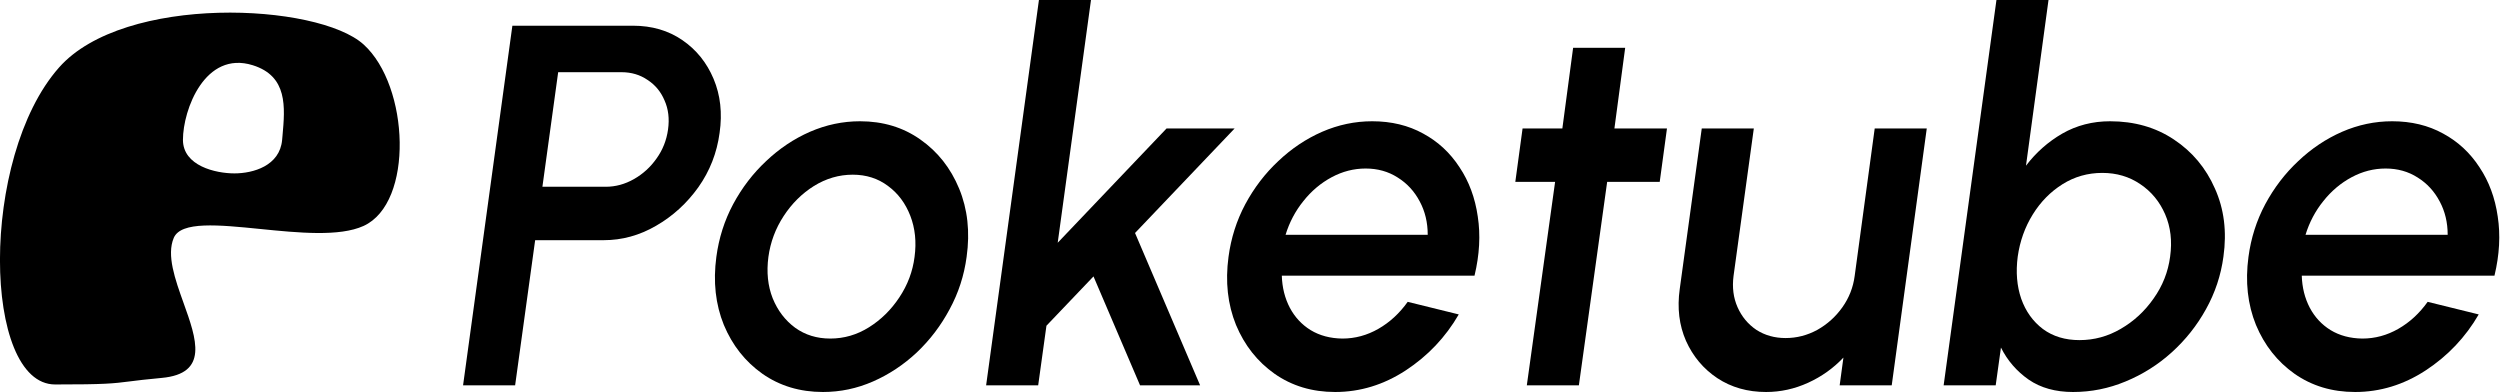 <svg xmlns:xlink="http://www.w3.org/1999/xlink" xmlns:inkscape="http://www.inkscape.org/namespaces/inkscape" xmlns:sodipodi="http://sodipodi.sourceforge.net/DTD/sodipodi-0.dtd" xmlns="http://www.w3.org/2000/svg" xmlns:svg="http://www.w3.org/2000/svg" width="1200" height="188.14" viewBox="0 0 717.97 112.565" version="1.1" id="svg5" inkscape:version="1.2.2 (b0a8486541, 2022-12-01)" sodipodi:docname="drawing-1.svg" xml:space="preserve" inkscape:export-filename="draw2ing.svg" inkscape:export-xdpi="96" inkscape:export-ydpi="96"><sodipodi:namedview id="namedview7" pagecolor="#505050" bordercolor="#eeeeee" borderopacity="1" inkscape:showpageshadow="0" inkscape:pageopacity="0" inkscape:pagecheckerboard="0" inkscape:deskcolor="#505050" inkscape:document-units="px" showgrid="false" inkscape:zoom="0.6147115" inkscape:cx="774.347" inkscape:cy="251.33742" inkscape:window-width="1920" inkscape:window-height="1008" inkscape:window-x="0" inkscape:window-y="0" inkscape:window-maximized="1" inkscape:current-layer="layer1"/><defs id="defs2"/><g inkscape:label="Layer 1" inkscape:groupmode="layer" id="layer1" transform="translate(-383.892,-33.718)"><g id="g1157" transform="translate(66.54,-160)" inkscape:export-filename="./g1157.svg" inkscape:export-xdpi="96" inkscape:export-ydpi="96"><g aria-label="Poketube" transform="scale(0.987,1.013)" id="text976" style="font-size:145.641px;font-family:Manrope;-inkscape-font-specification:'Manrope, @wght=800';font-variation-settings:'wght' 800;fill:#000000;stroke-width:3.4;stroke-linecap:round;stroke-linejoin:bevel;paint-order:stroke fill markers"><path d="m 456.272,300.469 14.346,-101.949 h 35.099 q 8.229,0 14.346,4.078 6.117,4.078 9.103,10.996 2.986,6.918 1.748,15.292 -1.165,8.52 -6.19,15.438 -5.025,6.845 -12.307,10.923 -7.209,4.078 -15.219,4.078 h -19.953 l -5.826,41.144 z m 23.084,-56.29 h 18.424 q 4.296,0 8.229,-2.185 3.932,-2.185 6.554,-5.826 2.694,-3.641 3.35,-8.229 0.655,-4.588 -1.019,-8.229 -1.602,-3.714 -4.952,-5.826 -3.277,-2.185 -7.573,-2.185 h -18.424 z" style="font-family:Urbanist;-inkscape-font-specification:'Urbanist, @ital=1.00,wght=600';font-variation-settings:'ital' 1, 'wght' 600" id="path4647"/><path d="m 560.99,302.362 q -10.049,0 -17.623,-5.17 -7.501,-5.17 -11.214,-13.836 -3.641,-8.738 -2.185,-19.297 1.092,-8.01 4.879,-14.928 3.859,-6.991 9.612,-12.234 5.753,-5.316 12.744,-8.302 7.064,-2.986 14.564,-2.986 10.049,0 17.55,5.17 7.573,5.17 11.287,13.909 3.714,8.738 2.185,19.37 -1.092,7.937 -4.952,14.855 -3.787,6.918 -9.539,12.234 -5.753,5.243 -12.744,8.229 -6.991,2.986 -14.564,2.986 z m 2.112,-15.147 q 6.044,0 11.287,-3.204 5.243,-3.204 8.811,-8.447 3.641,-5.316 4.442,-11.506 0.874,-6.335 -1.238,-11.651 -2.112,-5.316 -6.481,-8.447 -4.369,-3.204 -10.268,-3.204 -5.971,0 -11.287,3.204 -5.243,3.204 -8.811,8.52 -3.568,5.316 -4.442,11.578 -0.874,6.481 1.238,11.724 2.185,5.243 6.554,8.374 4.369,3.058 10.195,3.058 z" style="font-family:Urbanist;-inkscape-font-specification:'Urbanist, @ital=1.00,wght=600';font-variation-settings:'ital' 1, 'wght' 600" id="path4649"/><path d="m 670.728,300.469 h -17.477 l -13.545,-30.876 -13.69,13.982 -2.403,16.894 h -15.147 l 15.365,-109.231 h 15.147 l -9.685,68.815 31.677,-32.405 h 19.807 l -28.983,29.638 z" style="font-family:Urbanist;-inkscape-font-specification:'Urbanist, @ital=1.00,wght=600';font-variation-settings:'ital' 1, 'wght' 600" id="path4651"/><path d="m 710.013,302.362 q -10.049,0 -17.623,-5.17 -7.501,-5.17 -11.214,-13.836 -3.641,-8.738 -2.185,-19.297 1.092,-8.01 4.879,-14.928 3.859,-6.991 9.612,-12.234 5.753,-5.316 12.744,-8.302 7.064,-2.986 14.564,-2.986 8.374,0 14.855,3.495 6.481,3.423 10.559,9.539 4.151,6.044 5.316,13.982 1.238,7.865 -0.947,16.749 h -56.072 q 0.146,5.025 2.33,9.103 2.185,4.005 6.044,6.335 3.932,2.33 9.248,2.403 5.534,0 10.486,-2.767 4.952,-2.767 8.52,-7.646 l 14.855,3.568 q -5.753,9.685 -15.438,15.875 -9.612,6.117 -20.535,6.117 z m -14.418,-44.566 h 41.362 q 0,-5.243 -2.33,-9.467 -2.33,-4.296 -6.408,-6.772 -4.078,-2.549 -9.321,-2.549 -5.17,0 -9.904,2.476 -4.733,2.476 -8.229,6.772 -3.495,4.224 -5.17,9.539 z" style="font-family:Urbanist;-inkscape-font-specification:'Urbanist, @ital=1.00,wght=600';font-variation-settings:'ital' 1, 'wght' 600" id="path4653"/><path d="m 804.46,242.795 h -15.292 l -8.229,57.674 h -15.147 l 8.229,-57.674 h -11.578 l 2.112,-15.147 h 11.578 l 3.131,-22.866 h 15.147 l -3.131,22.866 h 15.292 z" style="font-family:Urbanist;-inkscape-font-specification:'Urbanist, @ital=1.00,wght=600';font-variation-settings:'ital' 1, 'wght' 600" id="path4655"/><path d="m 810.286,273.161 6.408,-45.513 h 15.147 l -5.898,41.799 q -0.655,4.879 1.165,8.884 1.821,4.005 5.462,6.408 3.714,2.33 8.52,2.33 4.879,0 9.248,-2.33 4.369,-2.403 7.282,-6.408 2.913,-4.005 3.568,-8.884 l 5.826,-41.799 h 15.147 l -10.195,72.82 h -15.147 l 1.092,-7.865 q -4.369,4.515 -10.268,7.136 -5.898,2.622 -12.234,2.622 -8.083,0 -14.2,-3.932 -6.044,-3.932 -9.103,-10.559 -2.986,-6.627 -1.821,-14.71 z" style="font-family:Urbanist;-inkscape-font-specification:'Urbanist, @ital=1.00,wght=600';font-variation-settings:'ital' 1, 'wght' 600" id="path4657"/><path d="m 935.499,225.61 q 10.632,0 18.569,5.17 8.01,5.17 11.943,13.909 4.005,8.666 2.476,19.297 -1.092,7.937 -5.097,14.928 -3.932,6.918 -9.976,12.234 -5.971,5.243 -13.399,8.229 -7.355,2.986 -15.292,2.986 -7.646,0 -12.889,-3.495 -5.243,-3.568 -8.083,-9.103 l -1.529,10.705 h -15.147 l 15.365,-109.231 h 15.147 l -6.554,46.969 q 4.369,-5.607 10.559,-9.103 6.263,-3.495 13.909,-3.495 z m -8.884,62.043 q 6.408,0 12.015,-3.204 5.68,-3.204 9.539,-8.593 3.932,-5.389 4.806,-11.87 0.947,-6.627 -1.456,-12.015 -2.403,-5.389 -7.209,-8.52 -4.806,-3.204 -11.069,-3.204 -6.335,0 -11.578,3.204 -5.243,3.204 -8.666,8.593 -3.423,5.389 -4.369,11.943 -0.874,6.554 1.019,11.943 1.966,5.389 6.335,8.593 4.369,3.131 10.632,3.131 z" style="font-family:Urbanist;-inkscape-font-specification:'Urbanist, @ital=1.00,wght=600';font-variation-settings:'ital' 1, 'wght' 600" id="path4659"/><path d="m 1006.79,302.362 q -10.049,0 -17.623,-5.17 -7.501,-5.17 -11.214,-13.836 -3.641,-8.738 -2.185,-19.297 1.092,-8.01 4.879,-14.928 3.859,-6.991 9.612,-12.234 5.753,-5.316 12.744,-8.302 7.064,-2.986 14.564,-2.986 8.374,0 14.855,3.495 6.481,3.423 10.559,9.539 4.151,6.044 5.316,13.982 1.238,7.865 -0.947,16.749 h -56.072 q 0.146,5.025 2.33,9.103 2.185,4.005 6.044,6.335 3.932,2.33 9.248,2.403 5.534,0 10.486,-2.767 4.952,-2.767 8.52,-7.646 l 14.855,3.568 q -5.753,9.685 -15.438,15.875 -9.612,6.117 -20.535,6.117 z m -14.418,-44.566 h 41.362 q 0,-5.243 -2.33,-9.467 -2.33,-4.296 -6.408,-6.772 -4.078,-2.549 -9.321,-2.549 -5.17,0 -9.904,2.476 -4.733,2.476 -8.229,6.772 -3.495,4.224 -5.17,9.539 z" style="font-family:Urbanist;-inkscape-font-specification:'Urbanist, @ital=1.00,wght=600';font-variation-settings:'ital' 1, 'wght' 600" id="path4661"/></g><g style="fill:#000000;fill-opacity:1;stroke-width:0.871" id="g1151" transform="matrix(1.148,0,0,1.148,288.643,165.199)"><path fill-rule="evenodd" clip-rule="evenodd" d="m 39.782,41.721 c -19.997,22.593 -19.096,79.302 -0.977,79.302 12.588,0 14.452,-0.235 18.651,-0.765 1.845,-0.233 4.141,-0.523 7.995,-0.874 11.81,-1.078 8.726,-9.687 5.483,-18.735 -2.115,-5.902 -4.297,-11.991 -2.457,-16.3 1.799,-4.213 11.231,-3.267 21.63,-2.224 9.505,0.954 19.819,1.989 25.849,-0.762 12.626,-5.761 11.478,-35.034 0,-45.403 C 104.477,25.591 56.098,23.287 39.782,41.721 Z m 43.858,26.499 c 4.666,0 11.377,-1.866 11.948,-8.398 0.029,-0.33 0.059,-0.661 0.089,-0.994 0.65,-7.211 1.345,-14.924 -7.441,-17.669 -11.948,-3.732 -17.462,11.15 -17.462,18.662 0,6.532 8.201,8.398 12.867,8.398 z" fill="url(#paint0_linear_9_6)" id="path1134" style="fill:#000000;fill-opacity:1;stroke-width:0.758"/></g></g></g></svg>